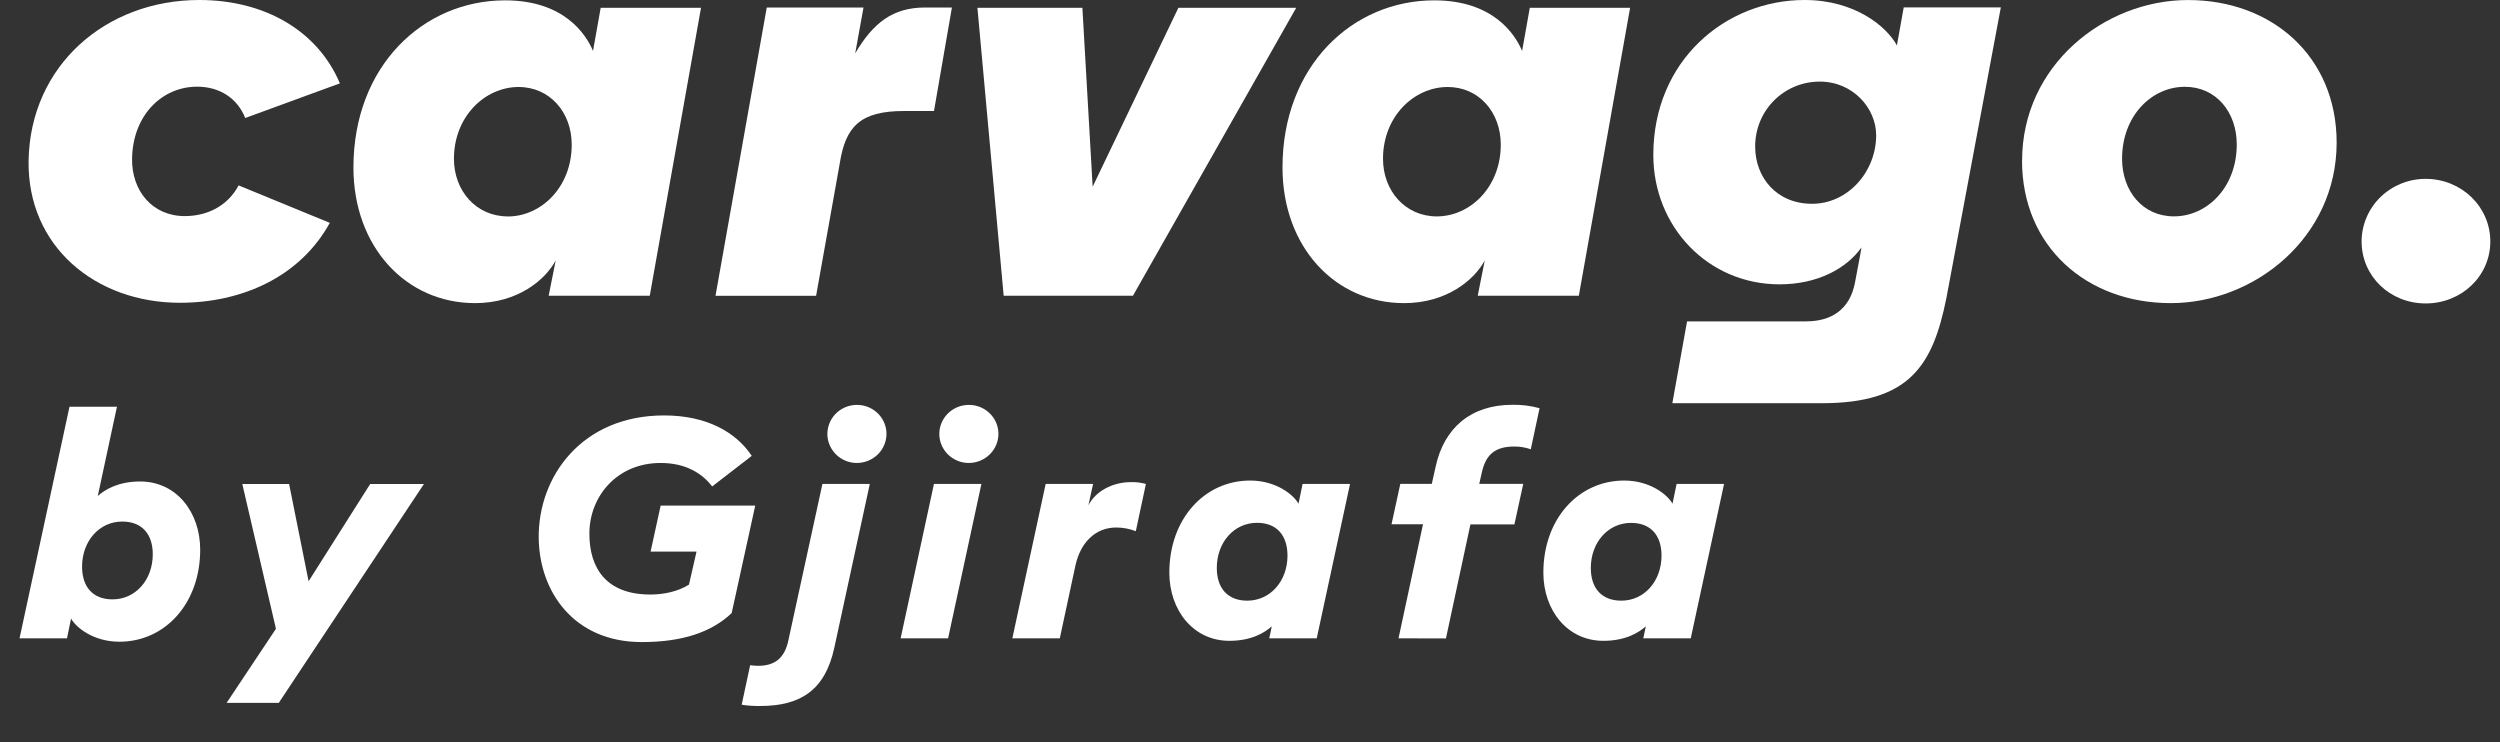 <svg width="64" height="19" viewBox="0 0 64 19" fill="none" xmlns="http://www.w3.org/2000/svg">
	<rect x="0" y="0" width="64" height="19" fill="#333333" stroke="none"/>
	<g clip-path="url(#clip0_17002_21226)">
		<path d="M5.801 17.994L7.064 16.097L6.203 12.39H7.401L7.9 14.88L9.477 12.39H10.853L7.136 17.994H5.801Z" fill="#FFFFFF"></path>
		<path d="M25.916 16.341L26.769 12.389H27.983L27.863 12.934C28.047 12.579 28.474 12.342 28.957 12.342C29.084 12.339 29.212 12.355 29.335 12.389L29.077 13.598C28.918 13.537 28.749 13.505 28.579 13.504C28.031 13.504 27.661 13.899 27.533 14.468L27.131 16.341H25.916Z" fill="#FFFFFF"></path>
		<path d="M31.472 16.405C30.547 16.405 29.935 15.622 29.935 14.658C29.935 13.282 30.837 12.302 32.003 12.302C32.678 12.302 33.121 12.674 33.242 12.895L33.346 12.389H34.561L33.708 16.342H32.493L32.557 16.034C32.381 16.192 32.043 16.405 31.472 16.405ZM31.93 15.377C32.524 15.377 32.96 14.871 32.96 14.223C32.959 13.718 32.695 13.384 32.18 13.384C31.586 13.384 31.15 13.89 31.15 14.538C31.15 15.045 31.416 15.377 31.93 15.377Z" fill="#FFFFFF"></path>
		<path d="M62.097 4.579C63.015 4.579 63.752 5.293 63.752 6.181C63.752 7.07 63.014 7.768 62.097 7.768C61.181 7.768 60.457 7.07 60.457 6.181C60.458 5.755 60.632 5.347 60.939 5.046C61.247 4.746 61.663 4.578 62.097 4.579Z" fill="#FFFFFF"></path>
		<path d="M51.766 4.11C51.766 1.683 53.865 0.001 56.014 0.001C58.163 0.001 59.818 1.445 59.818 3.651C59.818 6.078 57.718 7.76 55.57 7.76C53.421 7.76 51.764 6.316 51.764 4.111L51.766 4.11ZM57.261 3.698C57.261 2.873 56.736 2.222 55.932 2.222C55.079 2.222 54.325 2.968 54.325 4.063C54.325 4.888 54.849 5.539 55.653 5.539C56.506 5.539 57.261 4.793 57.261 3.698V3.698Z" fill="#FFFFFF"></path>
		<path fill-rule="evenodd" clip-rule="evenodd" d="M47.654 6.334C47.276 6.867 46.539 7.279 45.556 7.279C43.719 7.279 42.325 5.799 42.325 3.968C42.325 1.543 44.178 0 46.198 0C47.479 0 48.296 0.674 48.561 1.163L48.735 0.19H51.221L49.826 7.638C49.479 9.355 48.887 10.322 46.644 10.322H42.812L43.189 8.227H46.235C46.864 8.227 47.354 7.942 47.488 7.231L47.61 6.585L47.654 6.334ZM44.932 3.752C44.932 2.822 45.671 2.089 46.587 2.089C47.44 2.089 48.03 2.776 48.03 3.462C48.03 4.393 47.309 5.217 46.389 5.217C45.47 5.217 44.932 4.532 44.932 3.752Z" fill="#FFFFFF"></path>
		<path fill-rule="evenodd" clip-rule="evenodd" d="M32.832 4.289C32.832 6.318 34.176 7.76 35.945 7.76C37.043 7.76 37.748 7.158 38.01 6.667L37.83 7.57H40.418L41.731 0.199H39.163L38.966 1.304C38.786 0.876 38.224 0.009 36.717 0.009C34.62 0.009 32.832 1.689 32.832 4.289ZM36.782 5.54C35.978 5.54 35.405 4.889 35.405 4.065C35.405 2.971 36.208 2.227 37.06 2.227C37.863 2.227 38.42 2.877 38.42 3.701C38.42 4.794 37.633 5.54 36.782 5.54V5.54Z" fill="#FFFFFF"></path>
		<path fill-rule="evenodd" clip-rule="evenodd" d="M27.709 0.199H25.022L25.694 7.57H29.004L33.183 0.199H30.167L27.972 4.78L27.709 0.199Z" fill="#FFFFFF"></path>
		<path d="M23.91 2.842H23.139C22.024 2.842 21.646 3.239 21.499 4.176L20.892 7.572H18.317L19.629 0.192H22.106L21.893 1.366C22.352 0.588 22.849 0.192 23.686 0.192H24.369L23.91 2.842Z" fill="#FFFFFF"></path>
		<path fill-rule="evenodd" clip-rule="evenodd" d="M9.048 4.289C9.048 6.318 10.392 7.76 12.162 7.76C13.26 7.76 13.964 7.158 14.226 6.667L14.046 7.57H16.634L17.946 0.199H15.378L15.181 1.304C15.001 0.876 14.439 0.009 12.932 0.009C10.835 0.009 9.048 1.689 9.048 4.289ZM12.998 5.54C12.195 5.54 11.621 4.89 11.621 4.065C11.621 2.972 12.424 2.227 13.276 2.227C14.078 2.228 14.636 2.877 14.636 3.703C14.636 4.796 13.85 5.542 12.998 5.542V5.54Z" fill="#FFFFFF"></path>
		<path fill-rule="evenodd" clip-rule="evenodd" d="M6.108 4.747C5.831 5.27 5.307 5.532 4.73 5.532C3.898 5.532 3.367 4.882 3.381 4.058C3.402 2.932 4.162 2.219 5.045 2.219C5.635 2.219 6.081 2.525 6.278 3.021L8.701 2.134C8.14 0.802 6.795 0 5.102 0C2.706 0 0.776 1.68 0.732 4.106C0.693 6.309 2.449 7.751 4.605 7.751C6.162 7.751 7.669 7.111 8.443 5.705L6.108 4.746V4.747Z" fill="#FFFFFF"></path>
		<path d="M3.058 16.428C2.382 16.428 1.94 16.056 1.819 15.835L1.715 16.341H0.5L1.779 10.413H2.994L2.503 12.697C2.68 12.54 3.018 12.326 3.589 12.326C4.514 12.326 5.125 13.109 5.125 14.073C5.125 15.448 4.225 16.428 3.058 16.428ZM2.881 15.344C3.475 15.344 3.911 14.838 3.911 14.19C3.911 13.684 3.645 13.352 3.13 13.352C2.536 13.352 2.101 13.858 2.101 14.506C2.101 15.014 2.367 15.344 2.881 15.344Z" fill="#FFFFFF"></path>
		<path d="M16.43 16.437C14.684 16.437 13.807 15.14 13.791 13.773C13.775 12.192 14.901 10.635 17.001 10.635C18.079 10.635 18.835 11.054 19.245 11.67L18.232 12.453C17.975 12.119 17.556 11.852 16.913 11.852C15.787 11.852 15.088 12.714 15.088 13.662C15.088 14.538 15.514 15.22 16.649 15.22C16.979 15.22 17.349 15.148 17.638 14.966L17.831 14.121H16.655L16.913 12.943H19.334L18.731 15.695C18.216 16.184 17.468 16.437 16.43 16.437Z" fill="#FFFFFF"></path>
		<path d="M21.93 11.852C21.781 11.851 21.636 11.806 21.512 11.723C21.389 11.641 21.293 11.524 21.237 11.388C21.18 11.252 21.166 11.103 21.197 10.959C21.227 10.816 21.299 10.684 21.405 10.581C21.511 10.477 21.646 10.407 21.793 10.379C21.939 10.351 22.091 10.366 22.229 10.422C22.367 10.479 22.484 10.574 22.567 10.696C22.65 10.818 22.694 10.962 22.694 11.109C22.693 11.307 22.612 11.496 22.469 11.636C22.326 11.775 22.132 11.853 21.93 11.852ZM19.469 18.073C19.308 18.076 19.146 18.066 18.987 18.041L19.204 17.029C19.27 17.039 19.338 17.044 19.405 17.045C19.829 17.045 20.089 16.855 20.185 16.381L21.054 12.389H22.267L21.359 16.579C21.126 17.662 20.498 18.073 19.469 18.073H19.469Z" fill="#FFFFFF"></path>
		<path d="M24.796 11.852C24.647 11.851 24.501 11.806 24.378 11.723C24.254 11.641 24.159 11.524 24.102 11.388C24.046 11.252 24.032 11.103 24.062 10.959C24.092 10.816 24.165 10.684 24.271 10.581C24.377 10.477 24.512 10.407 24.658 10.379C24.805 10.351 24.957 10.366 25.095 10.422C25.232 10.479 25.35 10.574 25.433 10.696C25.516 10.818 25.56 10.962 25.56 11.109C25.559 11.307 25.478 11.496 25.334 11.636C25.191 11.775 24.998 11.853 24.796 11.852ZM23.056 16.342L23.909 12.389H25.124L24.271 16.342H23.056Z" fill="#FFFFFF"></path>
		<path d="M35.802 16.341L36.429 13.422H35.623L35.848 12.387H36.654L36.751 11.952C36.968 10.948 37.66 10.363 38.714 10.363C38.95 10.358 39.186 10.387 39.413 10.45L39.188 11.502C39.054 11.454 38.912 11.43 38.77 11.431C38.279 11.431 38.038 11.628 37.933 12.102L37.869 12.387H38.995L38.769 13.425H37.643L37.016 16.344L35.802 16.341Z" fill="#FFFFFF"></path>
		<path d="M41.047 16.405C40.122 16.405 39.51 15.622 39.51 14.658C39.51 13.282 40.411 12.302 41.578 12.302C42.253 12.302 42.696 12.674 42.816 12.895L42.921 12.389H44.136L43.283 16.342H42.068L42.133 16.034C41.955 16.192 41.618 16.405 41.047 16.405ZM41.505 15.377C42.099 15.377 42.535 14.871 42.535 14.223C42.535 13.717 42.269 13.386 41.755 13.386C41.161 13.386 40.725 13.891 40.725 14.539C40.724 15.045 40.99 15.377 41.505 15.377Z" fill="#FFFFFF"></path>
	</g>
	<defs>
		<clipPath id="clip0_17002_21226">
			<rect width="63.254" height="18.073" fill="white" transform="translate(0.5)"></rect>
		</clipPath>
	</defs>
</svg>